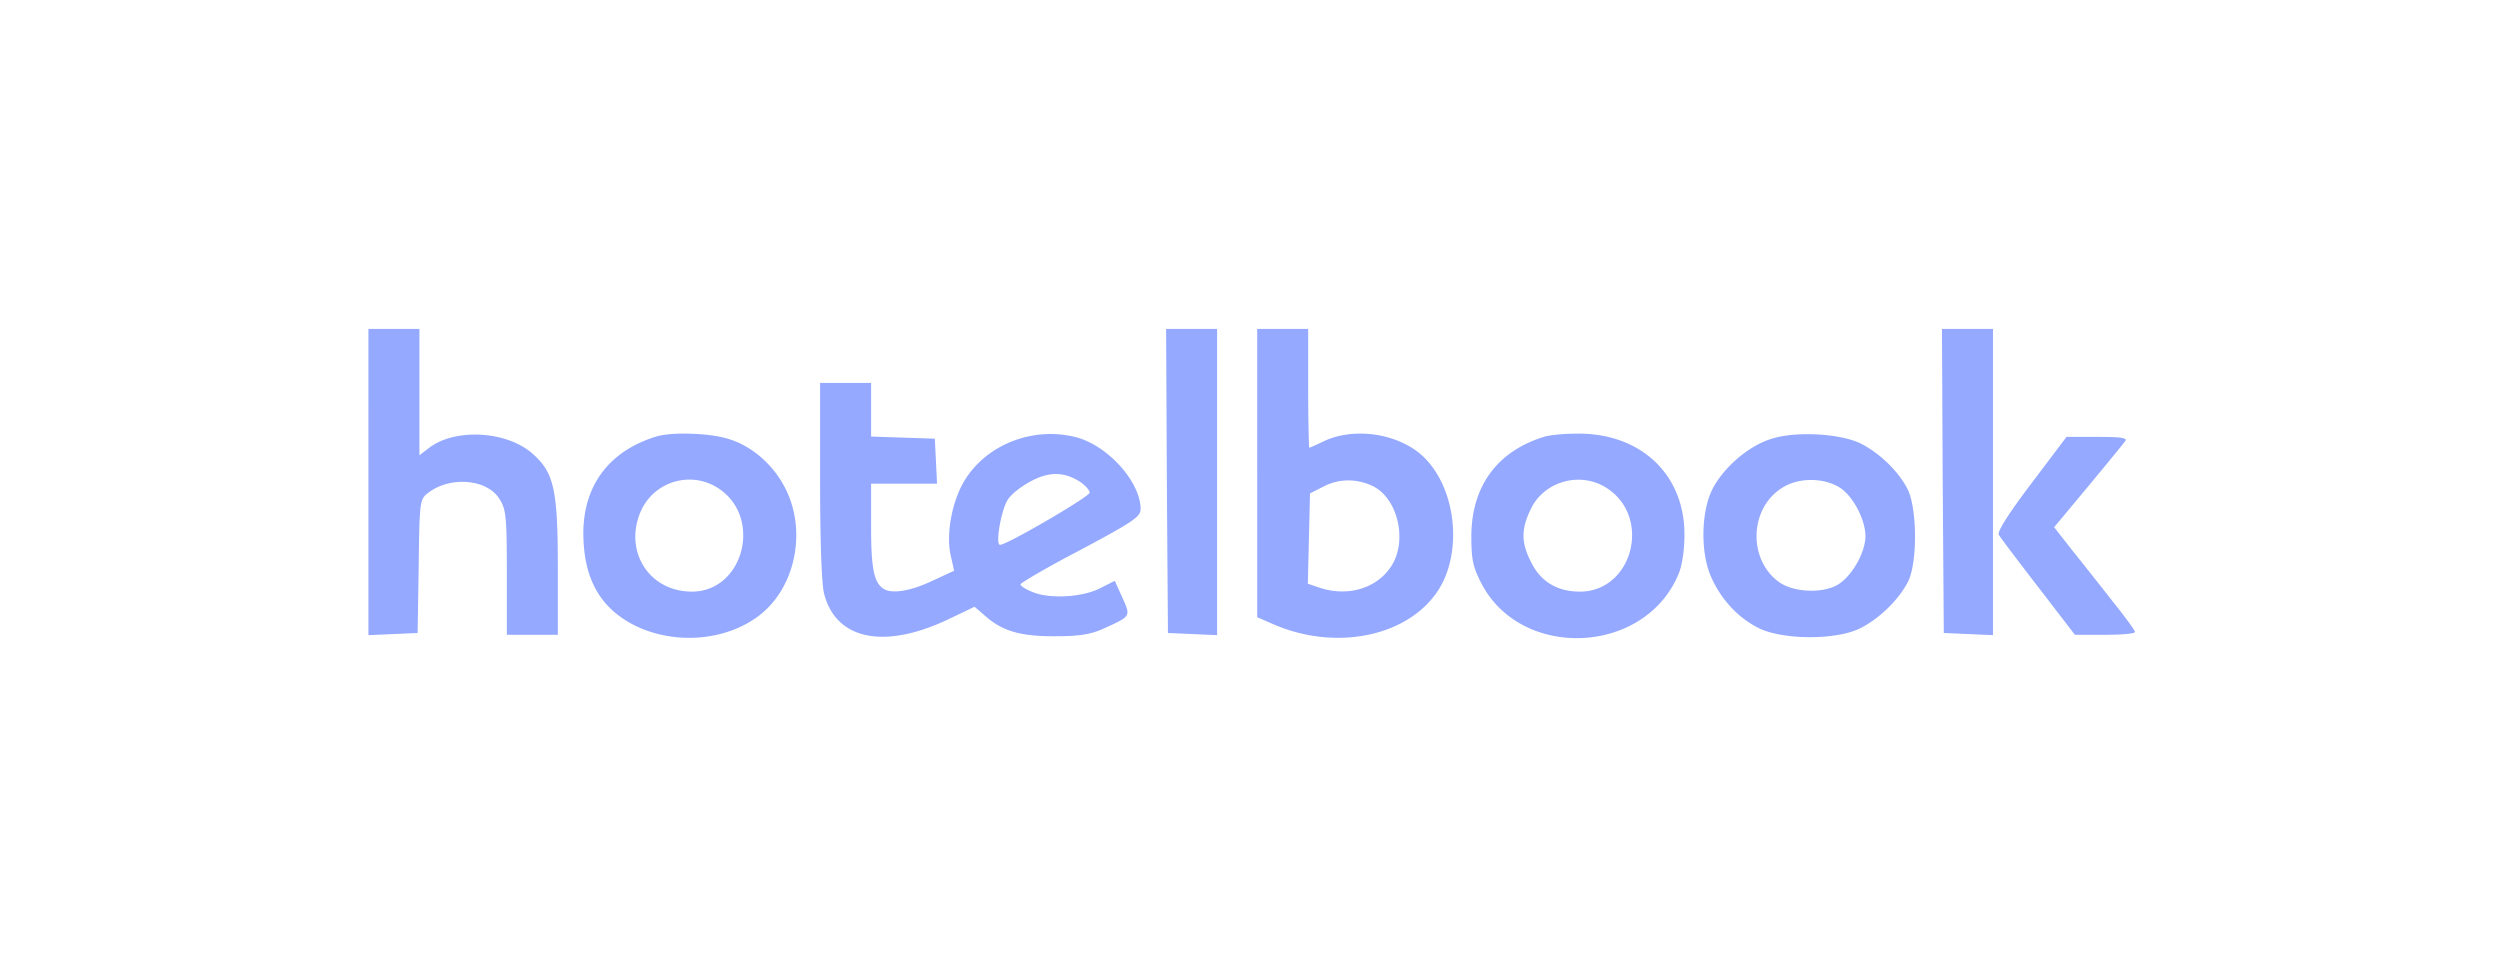 <?xml version="1.0" encoding="UTF-8"?> <svg xmlns="http://www.w3.org/2000/svg" fill="none" height="148" width="380"><path d="m56.002 73.244v23.3l3.765-.165 3.71-.164.165-10.118c.11-9.516.166-10.173 1.274-11.048 3.322-2.734 9.135-2.297 11.017.82.997 1.532 1.107 2.79 1.107 11.158v9.462h7.752v-10.009c0-12.032-.554-14.603-3.82-17.502-3.931-3.5-11.849-3.938-15.78-.875l-1.44 1.094v-19.197h-7.75zm121.359-.164.167 23.135 3.764.164 3.71.164v-46.543h-7.751zm13.732-1.148v21.878l2.38 1.04c9.08 3.992 19.6 2.132 24.527-4.267 4.817-6.18 3.377-17.665-2.768-22.095-3.986-2.844-9.966-3.391-14.118-1.368-1.052.493-1.993.93-2.104.93-.055 0-.166-4.047-.166-9.024v-9.026h-7.751v21.931zm17.495 1.915c3.931 1.859 5.426 8.477 2.824 12.305-2.215 3.337-6.644 4.594-10.852 3.172l-1.771-.601.166-6.837.166-6.891 1.937-.984c2.381-1.258 5.039-1.313 7.53-.164zm86.703-.767.166 23.135 3.765.164 3.71.164v-46.543h-7.752zm-170.635-.055c0 9.134.222 15.697.609 17.229 1.827 7.055 9.246 8.532 19.101 3.773l3.765-1.804 1.772 1.531c2.602 2.242 5.425 3.008 10.74 2.953 3.544 0 5.315-.328 7.198-1.203 4.097-1.86 4.041-1.805 2.768-4.649l-1.163-2.57-2.27 1.148c-2.712 1.368-7.695 1.641-10.242.547-.997-.383-1.827-.93-1.827-1.148 0-.22 4.097-2.626 9.135-5.25 8.083-4.322 9.135-5.033 9.135-6.236-.055-4.211-5.149-9.79-10.021-10.938-6.533-1.586-13.564 1.258-16.831 6.781-1.827 3.118-2.713 7.876-2.048 11.103l.553 2.461-3.432 1.586c-3.267 1.532-6.09 1.97-7.308 1.149-1.44-.93-1.883-3.063-1.883-9.353v-6.617h10.021l-.166-3.446-.166-3.39-4.817-.165-4.872-.164v-8.149h-7.751zm39.531.22c.775.546 1.439 1.257 1.439 1.64 0 .602-12.568 7.93-13.62 7.93-.775 0 .222-5.633 1.274-7 .553-.82 2.159-2.024 3.543-2.735 2.713-1.422 4.983-1.367 7.364.164zm-64.447-6.892c-7.087 2.188-11.018 7.33-11.073 14.604 0 7 2.547 11.54 8.028 14.22 5.979 2.844 13.62 2.242 18.658-1.587 5.481-4.156 7.308-12.688 4.097-19.197-1.827-3.719-5.204-6.672-8.858-7.711-2.879-.875-8.527-1.04-10.852-.329zm9.467 7.876c6.755 4.43 3.821 15.697-4.041 15.697-6.533 0-10.409-6.18-7.751-12.251 2.048-4.54 7.64-6.18 11.792-3.446zm125.623-7.876c-7.252 2.188-11.183 7.548-11.183 15.205 0 3.445.221 4.594 1.55 7.165 6.09 11.649 24.748 10.829 29.897-1.368.554-1.203.941-3.664.941-6.016.056-9.243-6.699-15.587-16.443-15.423-1.883 0-3.986.219-4.762.437zm9.468 7.876c6.81 4.485 3.82 15.697-4.153 15.697-3.377 0-5.924-1.477-7.363-4.376-1.55-2.953-1.606-5.031-.166-8.04 1.993-4.375 7.64-5.96 11.682-3.281zm24.693-7.439c-3.432 1.149-7.142 4.43-8.747 7.657-1.717 3.5-1.772 9.735-.111 13.345 1.55 3.446 4.152 6.18 7.253 7.712 3.654 1.75 11.405 1.805 15.114.11 2.935-1.368 6.09-4.376 7.53-7.22 1.439-2.899 1.384-11.048-.055-14.002-1.385-2.734-4.208-5.469-7.087-6.946-3.156-1.586-10.187-1.968-13.897-.656zm10.575 7.274c2.048 1.258 3.931 4.813 3.986 7.384 0 2.625-2.214 6.399-4.429 7.547-2.436 1.258-6.644.985-8.748-.547-4.65-3.39-4.484-11.047.388-14.22 2.436-1.64 6.256-1.695 8.803-.164zm29.175-.546c-3.433 4.54-5.204 7.329-4.928 7.766.222.383 2.935 3.993 5.98 7.93l5.592 7.275h4.54c2.546 0 4.595-.164 4.595-.438 0-.218-1.55-2.351-3.488-4.758a928.47 928.47 0 0 0 -6.146-7.766l-2.657-3.391 5.149-6.18c2.823-3.391 5.37-6.509 5.647-6.892.388-.492-.498-.656-4.208-.656h-4.706z" fill="#94a9ff"></path></svg> 